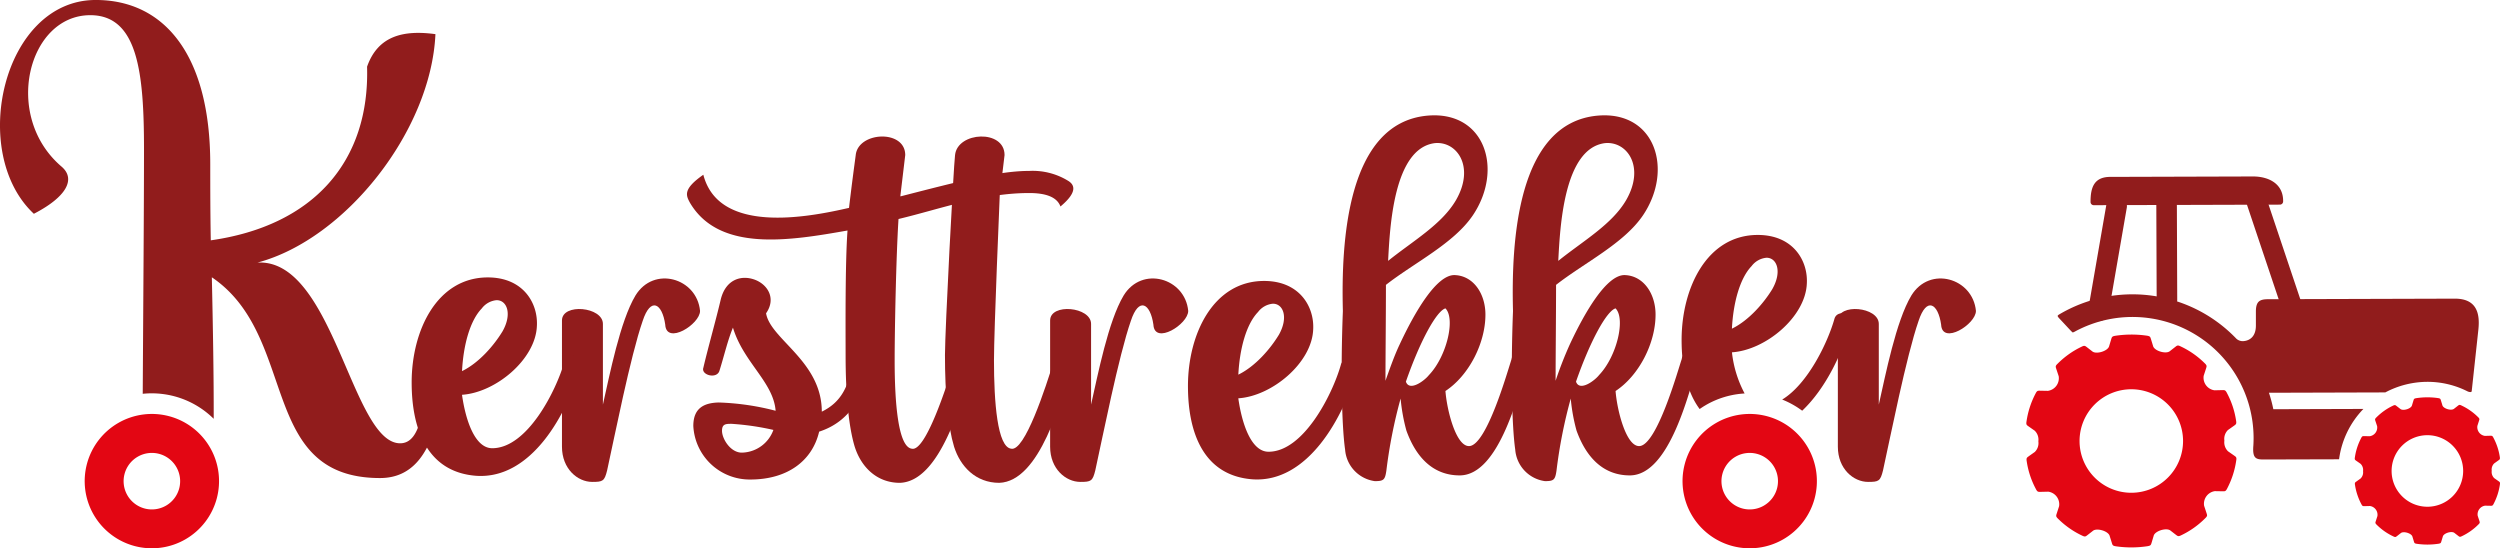 <svg xmlns="http://www.w3.org/2000/svg" width="476.998" height="104.615" viewBox="0 0 476.998 104.615">
  <path id="Path_31" data-name="Path 31" d="M432.279,37.365a1.958,1.958,0,0,0-3.713,1.242l7.5,22.36a1.958,1.958,0,1,0,3.713-1.242Z" transform="translate(-0.001 -0.003)" fill="#911c1c"/>
  <path id="Path_32" data-name="Path 32" d="M405.794,39.62a1.97,1.97,0,0,0-3.882-.668l-3.477,20.065a1.97,1.97,0,0,0,3.882.668Z" transform="translate(-0.001 -0.003)" fill="#911c1c"/>
  <path id="Path_33" data-name="Path 33" d="M415.347,39.248a1.961,1.961,0,1,0-3.922.007l.067,18.012a1.962,1.962,0,0,0,3.923-.007Z" transform="translate(-0.001 -0.003)" fill="#911c1c"/>
  <path id="Path_34" data-name="Path 34" d="M429.829,33.672l-27.188.081c-3.092.007-3.774,2.005-3.767,4.793a.611.611,0,0,0,.614.608l35.526-.108a.613.613,0,0,0,.607-.6c.061-3.416-2.8-4.787-5.786-4.773" transform="translate(-0.001 -0.003)" fill="#911c1c" fill-rule="evenodd"/>
  <path id="Path_35" data-name="Path 35" d="M449.6,91.875l.8-.574a1.64,1.64,0,0,0,.472-1.377v-.054a1.641,1.641,0,0,0-.479-1.377l-.81-.567c-.264-.189-.345-.236-.27-.675A11.426,11.426,0,0,1,450.5,83.6c.2-.4.3-.392.621-.385l1.02.02a1.677,1.677,0,0,0,1.411-1.931l-.318-.959c-.1-.311-.135-.4.19-.709a11.321,11.321,0,0,1,3.125-2.214c.4-.2.473-.142.73.061l.742.574c.554.385,2.053-.088,2.188-.729l.27-.884c.094-.311.114-.4.56-.473a14.131,14.131,0,0,1,4.132-.014c.439.068.466.155.56.466l.27.884c.142.641,1.641,1.107,2.194.716l.743-.581c.257-.2.324-.263.729-.061a11.224,11.224,0,0,1,3.14,2.2c.324.311.29.4.189.7l-.311.965a1.685,1.685,0,0,0,1.425,1.924l1.019-.027c.324,0,.419-.014.621.385a11.466,11.466,0,0,1,1.209,3.639c.074.439,0,.493-.27.682l-.8.574a1.64,1.64,0,0,0-.472,1.377v.054a1.641,1.641,0,0,0,.479,1.377l.81.567c.263.189.344.236.27.675a11.426,11.426,0,0,1-1.181,3.646c-.2.4-.3.392-.622.385l-1.019-.02a1.676,1.676,0,0,0-1.411,1.931l.317.959c.1.311.135.4-.189.709a11.291,11.291,0,0,1-3.126,2.214c-.4.2-.472.142-.729-.06l-.742-.574c-.554-.385-2.053.088-2.188.729l-.27.884c-.094.311-.115.405-.56.473a14.128,14.128,0,0,1-4.132.013c-.439-.067-.466-.155-.56-.465l-.27-.885c-.142-.641-1.641-1.107-2.195-.715l-.742.58c-.257.2-.324.263-.729.061a11.22,11.22,0,0,1-3.14-2.2c-.324-.31-.29-.4-.189-.7l.311-.965a1.685,1.685,0,0,0-1.425-1.924l-1.019.027c-.324,0-.419.014-.621-.385a11.441,11.441,0,0,1-1.209-3.639C449.259,92.118,449.333,92.064,449.6,91.875Zm13.564,4.814a6.826,6.826,0,1,0-6.846-6.805A6.824,6.824,0,0,0,463.167,96.688Z" transform="translate(-0.001 -0.003)" fill="#e30613" fill-rule="evenodd"/>
  <path id="Path_36" data-name="Path 36" d="M429.937,85.076c.033-.52.047-1.04.047-1.566a23.106,23.106,0,0,0-33.959-20.321,3.1,3.1,0,0,1-.54.257,3.19,3.19,0,0,1-.419-.385l-2.194-2.349c-.074-.081-.277-.317-.27-.439.007-.095.223-.236.29-.277a27.428,27.428,0,0,1,33.656,4.476,1.8,1.8,0,0,0,1.654.6c1.208-.149,2.228-1.013,2.221-2.964V59.529c-.014-1.978.661-2.431,2.322-2.437l35.607-.108c4.239-.013,4.84,2.849,4.523,5.88L471.6,74.645c-.04.277-.574.142-.8.027a16.947,16.947,0,0,0-7.7-1.816,17.222,17.222,0,0,0-7.987,2.019l-22.2.067a26.72,26.72,0,0,1,.837,3.139l17.189-.054a16.961,16.961,0,0,0-4.645,9.607l-14.448.04c-1.519,0-2.079-.338-1.91-2.606" transform="translate(-0.001 -0.003)" fill="#911c1c" fill-rule="evenodd"/>
  <path id="Path_37" data-name="Path 37" d="M387.073,87.061l1.168-.824a2.372,2.372,0,0,0,.681-2v-.067a2.378,2.378,0,0,0-.7-1.992l-1.168-.817c-.385-.27-.5-.344-.391-.979a16.437,16.437,0,0,1,1.714-5.273c.291-.581.426-.567.892-.56l1.478.027A2.434,2.434,0,0,0,392.8,71.79l-.459-1.391c-.149-.446-.2-.574.27-1.019a16.428,16.428,0,0,1,4.523-3.207c.574-.29.682-.2,1.053.081l1.074.83c.8.56,2.964-.128,3.166-1.053l.385-1.283c.135-.446.169-.581.81-.682a20.606,20.606,0,0,1,5.975-.02c.641.095.675.229.81.675L410.8,66c.2.925,2.377,1.6,3.167,1.033l1.073-.837c.372-.29.473-.378,1.053-.088a16.4,16.4,0,0,1,4.544,3.18c.466.446.419.574.277,1.019l-.452,1.391a2.429,2.429,0,0,0,2.059,2.775L424,74.436c.466-.007.608-.02.9.554a16.245,16.245,0,0,1,1.742,5.259c.108.635-.007.709-.385.979l-1.168.824a2.375,2.375,0,0,0-.682,2v.067a2.382,2.382,0,0,0,.7,1.992l1.168.817c.385.27.5.344.391.979a16.573,16.573,0,0,1-1.708,5.273c-.29.581-.425.567-.891.56l-1.479-.027a2.434,2.434,0,0,0-2.045,2.788L421,97.89c.148.446.2.574-.27,1.019a16.457,16.457,0,0,1-4.523,3.206c-.574.291-.682.2-1.054-.081l-1.073-.83c-.8-.56-2.964.128-3.166,1.053l-.385,1.283c-.135.446-.169.581-.81.682a20.592,20.592,0,0,1-5.975.02c-.642-.094-.676-.229-.811-.675l-.4-1.276c-.2-.925-2.376-1.6-3.166-1.033l-1.074.837c-.371.291-.472.378-1.053.088A16.421,16.421,0,0,1,392.7,99c-.465-.446-.418-.574-.276-1.019l.452-1.391a2.429,2.429,0,0,0-2.059-2.775l-1.479.034c-.466.007-.607.02-.9-.554A16.267,16.267,0,0,1,386.7,88.04c-.108-.635.006-.709.384-.979Zm19.605,6.961a9.874,9.874,0,1,0-9.9-9.843A9.872,9.872,0,0,0,406.678,94.022Z" transform="translate(-0.001 -0.003)" fill="#e30613" fill-rule="evenodd"/>
  <path id="Path_38" data-name="Path 38" d="M468.574,60.137l-29.023.088a1.117,1.117,0,0,0,.006,2.235l29.024-.088a1.117,1.117,0,1,0-.007-2.235Z" transform="translate(-0.001 -0.003)" fill="#911c1c" fill-rule="evenodd"/>
  <path id="Path_39" data-name="Path 39" d="M441.306,67.732V65.99a1.121,1.121,0,0,0-2.242.007v1.742a1.121,1.121,0,0,0,2.242-.007Z" transform="translate(-0.001 -0.003)" fill="#911c1c" fill-rule="evenodd"/>
  <path id="Path_40" data-name="Path 40" d="M449.38,67.705V65.963a1.121,1.121,0,0,0-2.241.007v1.742a1.121,1.121,0,0,0,2.241-.007Z" transform="translate(-0.001 -0.003)" fill="#911c1c" fill-rule="evenodd"/>
  <path id="Path_41" data-name="Path 41" d="M445.343,67.719V65.977a1.121,1.121,0,0,0-2.241.007v1.742a1.121,1.121,0,0,0,2.241-.007Z" transform="translate(-0.001 -0.003)" fill="#911c1c" fill-rule="evenodd"/>
  <path id="Path_42" data-name="Path 42" d="M226.662,73.66c0-9.945,4.847-20.051,14.535-20.051,6.765,0,9.607,4.928,9.357,9.276C250.3,69.238,242.7,75.584,236.269,76c.668,4.76,2.423,10.194,5.765,10.194,6.684,0,12.2-10.944,13.787-16.541.5-1.924,3.51-1,3.26.338-2.673,9.776-9.607,22.144-20.051,21.469-9.276-.668-12.368-8.689-12.368-17.8Zm17.3-9.695c1.925-3.342.919-6.015-1.087-6.015a4,4,0,0,0-2.842,1.586c-2.255,2.336-3.51,7.021-3.76,11.95,3.261-1.587,6.1-4.928,7.683-7.521Z" transform="translate(-0.001 -0.003)" fill="#911c1c"/>
  <path id="Path_43" data-name="Path 43" d="M126.931,61.96c-.58-4.085-2.775-5.4-4.307-.729-2.336,6.718-5.4,22.259-6.785,28.531-.513,2.046-.8,2.188-2.849,2.188-2.775,0-5.766-2.484-5.766-6.718V61.15c0-3.355,7.811-2.626,7.811.655V77.2c1.31-5.766,3.282-15.906,6.2-20.794,3.5-5.766,11.747-3.355,12.334,2.917,0,2.552-6.42,6.569-6.643,2.626Z" transform="translate(-0.001 -0.003)" fill="#911c1c"/>
  <path id="Path_44" data-name="Path 44" d="M220.072,61.96c-.58-4.085-2.774-5.4-4.307-.729-2.336,6.718-5.4,22.259-6.785,28.531-.513,2.046-.8,2.188-2.849,2.188-2.775,0-5.766-2.484-5.766-6.718V61.15c0-3.355,7.812-2.626,7.812.655V77.2c1.309-5.766,3.281-15.906,6.2-20.794,3.5-5.766,11.747-3.355,12.335,2.917,0,2.552-6.421,6.569-6.644,2.626Z" transform="translate(-0.001 -0.003)" fill="#911c1c"/>
  <path id="Path_45" data-name="Path 45" d="M370.37,61.96c-.581-4.085-2.775-5.4-4.307-.729-2.336,6.718-5.4,22.259-6.786,28.531-.513,2.046-.8,2.188-2.849,2.188-2.774,0-5.765-2.484-5.765-6.718V61.15c0-3.355,7.811-2.626,7.811.655V77.2c1.31-5.766,3.281-15.906,6.2-20.794,3.5-5.766,11.747-3.355,12.334,2.917,0,2.552-6.42,6.569-6.643,2.626Z" transform="translate(-0.001 -0.003)" fill="#911c1c"/>
  <path id="Path_46" data-name="Path 46" d="M161.991,39.68c.641-5.408,1.006-7.98,1.282-10.086.46-4.49,9.446-4.949,9.446,0l-.919,7.7v.182c11.093-2.842,18.708-4.861,24.575-4.861a12.922,12.922,0,0,1,7.339,1.836c1.283.736,2.018,2.106-1.377,4.949-.642-1.742-2.661-2.565-5.962-2.565-8.8,0-16.871,3.025-24.939,4.955-.459,7.15-.736,21.273-.736,26.958,0,7.98.641,16.595,3.3,16.871,2.566.547,6.509-11.464,8.25-17.148.554-2.019,3.943-1.1,3.484.365-2.2,7.791-6.326,23.015-14.029,23.292-4.5,0-7.427-3.119-8.622-6.88-1.195-3.943-1.741-10.181-1.741-17.513,0-4.679-.1-17.513.364-23.751-10.91,1.924-24.48,4.22-30.077-5.32-.736-1.377-1.377-2.566,2.566-5.32,2.936,11.369,19.808,8.162,27.781,6.326Z" transform="translate(-0.001 -0.003)" fill="#911c1c"/>
  <path id="Path_47" data-name="Path 47" d="M201.2,68.468c-1.742,5.685-5.684,17.7-8.25,17.148-2.66-.277-3.3-8.9-3.3-16.872,0-5.685,1.1-31.454,1.1-31.454l.918-7.7c0-4.949-8.985-4.49-9.445,0-.276,2.106-1.924,33.466-1.924,38.145,0,7.339.547,13.57,1.742,17.513,1.195,3.76,4.125,6.88,8.622,6.88,7.7-.277,11.828-15.494,14.029-23.292.459-1.465-2.937-2.383-3.484-.365Z" transform="translate(-0.001 -0.003)" fill="#911c1c"/>
  <path id="Path_48" data-name="Path 48" d="M264.347,72.654c.932-2.626,1.783-5,2.714-6.947,2.964-6.353,7.035-13.219,10.424-13.219,3.646.088,5.935,3.558,5.935,7.541,0,5.421-3.133,11.612-7.629,14.576.256,3.477,1.951,10.512,4.489,10.512,3.39,0,7.461-14.657,8.136-16.608.256-2.032,3.645-1.188,3.22.338-1.694,5.421-5.421,21.861-13.131,21.861-4.827,0-8.216-3.139-10.168-8.561a34.856,34.856,0,0,1-1.1-6.1,94.027,94.027,0,0,0-2.714,13.725c-.257,1.782-.506,2.032-2.2,2.032a6.572,6.572,0,0,1-5.678-6.015c-.675-4.746-.851-15.677-.425-26.438-.338-12.963.675-35.93,16.183-37.287,10.93-.932,14.488,10.255,8.641,18.985-3.645,5.421-11.187,9.067-16.608,13.307C264.435,59.941,264.347,68.59,264.347,72.654Zm.507-22.88c4.746-3.815,10.255-6.947,12.962-11.612,3.646-6.353.169-11.268-4.064-10.849-7.879,1.019-8.561,16.1-8.9,22.455Zm7.8,21.78c3.39-3.558,5.084-10.762,3.133-12.713-1.7.506-4.827,6.184-7.541,13.982C268.918,74.774,271.8,72.654,272.651,71.553Z" transform="translate(-0.001 -0.003)" fill="#911c1c"/>
  <path id="Path_49" data-name="Path 49" d="M296.808,72.654a74.18,74.18,0,0,1,2.714-6.947c2.963-6.353,7.034-13.219,10.424-13.219,3.645.088,5.934,3.558,5.934,7.541,0,5.421-3.133,11.612-7.629,14.576.257,3.477,1.951,10.512,4.49,10.512,3.389,0,7.46-14.657,8.135-16.608.257-2.032,3.646-1.188,3.22.338-1.694,5.421-5.421,21.861-13.131,21.861-4.827,0-8.216-3.139-10.167-8.561a34.763,34.763,0,0,1-1.1-6.1,94.031,94.031,0,0,0-2.714,13.725c-.256,1.782-.506,2.032-2.2,2.032a6.574,6.574,0,0,1-5.678-6.015c-.675-4.746-.85-15.677-.425-26.438-.338-12.963.675-35.93,16.183-37.287,10.93-.932,14.488,10.255,8.642,18.985-3.646,5.421-11.187,9.067-16.609,13.307C296.895,59.941,296.808,68.59,296.808,72.654Zm.513-22.88c4.746-3.815,10.255-6.947,12.962-11.612,3.646-6.353.169-11.268-4.064-10.849-7.879,1.019-8.561,16.1-8.9,22.455Zm7.791,21.78C308.5,68,310.2,60.792,308.244,58.841c-1.694.506-4.827,6.184-7.541,13.982C301.378,74.774,304.261,72.654,305.112,71.553Z" transform="translate(-0.001 -0.003)" fill="#911c1c"/>
  <path id="Path_50" data-name="Path 50" d="M40.076,85.393A12.816,12.816,0,1,0,35.384,102.9,12.816,12.816,0,0,0,40.076,85.393Zm-8.4,11.086a5.392,5.392,0,1,1,1.971-7.366A5.388,5.388,0,0,1,31.677,96.479Z" transform="translate(-0.001 -0.003)" fill="#e30613"/>
  <path id="Path_51" data-name="Path 51" d="M344.944,85.393a12.816,12.816,0,1,0-4.692,17.507A12.815,12.815,0,0,0,344.944,85.393Zm-8.4,11.086a5.392,5.392,0,1,1,1.971-7.366A5.388,5.388,0,0,1,336.539,96.479Z" transform="translate(-0.001 -0.003)" fill="#e30613"/>
  <path id="Path_52" data-name="Path 52" d="M83.007,61.764a5.051,5.051,0,0,1-.851-.081c-1.31,9.4-.23,22.9-5.806,22.9-9.215,0-12.733-35.3-27.228-34.479,16.77-4.449,33.129-25.162,33.959-43.586-6.11-.83-10.978.311-13.044,6.211.52,18.012-10.147,30.334-29.821,33.129-.1-5.8-.1-10.87-.1-14.6C40.11,10.562,31.414,0,18.262,0,.56,0-6.063,29.094,6.461,40.794c6.211-3.207,8.075-6.623,5.279-9.006C.459,22.161,5.32,2.9,17.229,2.9c9.114,0,10.248,11.079,10.248,25.675,0,10.411-.149,30.32-.243,46.564a16.8,16.8,0,0,1,13.543,4.773c.02-7.7-.142-17.5-.358-27.005,16.669,11.281,8.7,38.307,32.1,38.307C84.77,91.213,84.4,72.87,86.2,61.764Z" transform="translate(-0.001 -0.003)" fill="#911c1c"/>
  <path id="Path_53" data-name="Path 53" d="M350,60.873c-1.269,4.483-5.063,12.4-9.958,15.366a16.667,16.667,0,0,1,3.814,2.127c4.591-4.348,7.785-11.227,9.4-17.155C353.512,59.874,350.507,58.955,350,60.873Z" transform="translate(-0.001 -0.003)" fill="#911c1c"/>
  <path id="Path_54" data-name="Path 54" d="M325.467,77.292a16.657,16.657,0,0,1,7.406-2.215,21.631,21.631,0,0,1-2.417-7.852c6.434-.419,14.036-6.765,14.286-13.118.25-4.341-2.593-9.276-9.357-9.276-9.7,0-14.536,10.107-14.536,20.051,0,5.09.966,9.843,3.443,13.165.378-.263.77-.52,1.182-.756Zm8.743-26.526a4,4,0,0,1,2.842-1.587c2.005,0,3.005,2.674,1.087,6.015-1.586,2.592-4.429,5.934-7.69,7.521C330.7,57.787,331.955,53.109,334.21,50.766Z" transform="translate(-0.001 -0.003)" fill="#911c1c"/>
  <path id="Path_55" data-name="Path 55" d="M78.545,72.985c0-9.945,4.847-20.051,14.535-20.051,6.765,0,9.607,4.929,9.358,9.276-.25,6.353-7.852,12.7-14.286,13.118.668,4.76,2.424,10.194,5.766,10.194,6.684,0,12.2-10.944,13.787-16.541.5-1.924,3.51-1,3.26.338-2.673,9.776-9.607,22.144-20.051,21.469-9.276-.668-12.368-8.689-12.368-17.8Zm17.3-9.695c1.924-3.342.918-6.015-1.087-6.015a4,4,0,0,0-2.842,1.587c-2.255,2.336-3.511,7.021-3.76,11.95,3.261-1.587,6.1-4.928,7.683-7.521Z" transform="translate(-0.001 -0.003)" fill="#911c1c"/>
  <path id="Path_56" data-name="Path 56" d="M166.008,70.237c-1.33,4.982-3.572,10.134-9.715,12.125-1.33,5.651-6.144,9.134-13.125,9.134a10.775,10.775,0,0,1-10.883-10.215c0-3.322,1.911-4.4,4.821-4.483a48.579,48.579,0,0,1,10.883,1.58c-.419-5.482-6.144-9.222-8.142-15.865-1,2.41-1.661,5.313-2.573,8.223-.5,1.661-3.571.831-3.071-.581.911-3.9,2.41-9.134,3.321-13.037,1-3.99,4.152-4.733,6.731-3.653,2.329,1,3.821,3.571,1.911,6.313C147,64.761,156.8,68.914,156.8,78.548c3.9-1.911,4.9-4.9,5.894-8.635.662-1.83,3.74-1,3.322.331ZM147.563,82.031a50.594,50.594,0,0,0-7.973-1.161c-1.08,0-1.83,0-1.83,1.33,0,1.58,1.742,4.4,4.072,4.152A6.528,6.528,0,0,0,147.563,82.031Z" transform="translate(-0.001 -0.003)" fill="#911c1c"/>
</svg>
